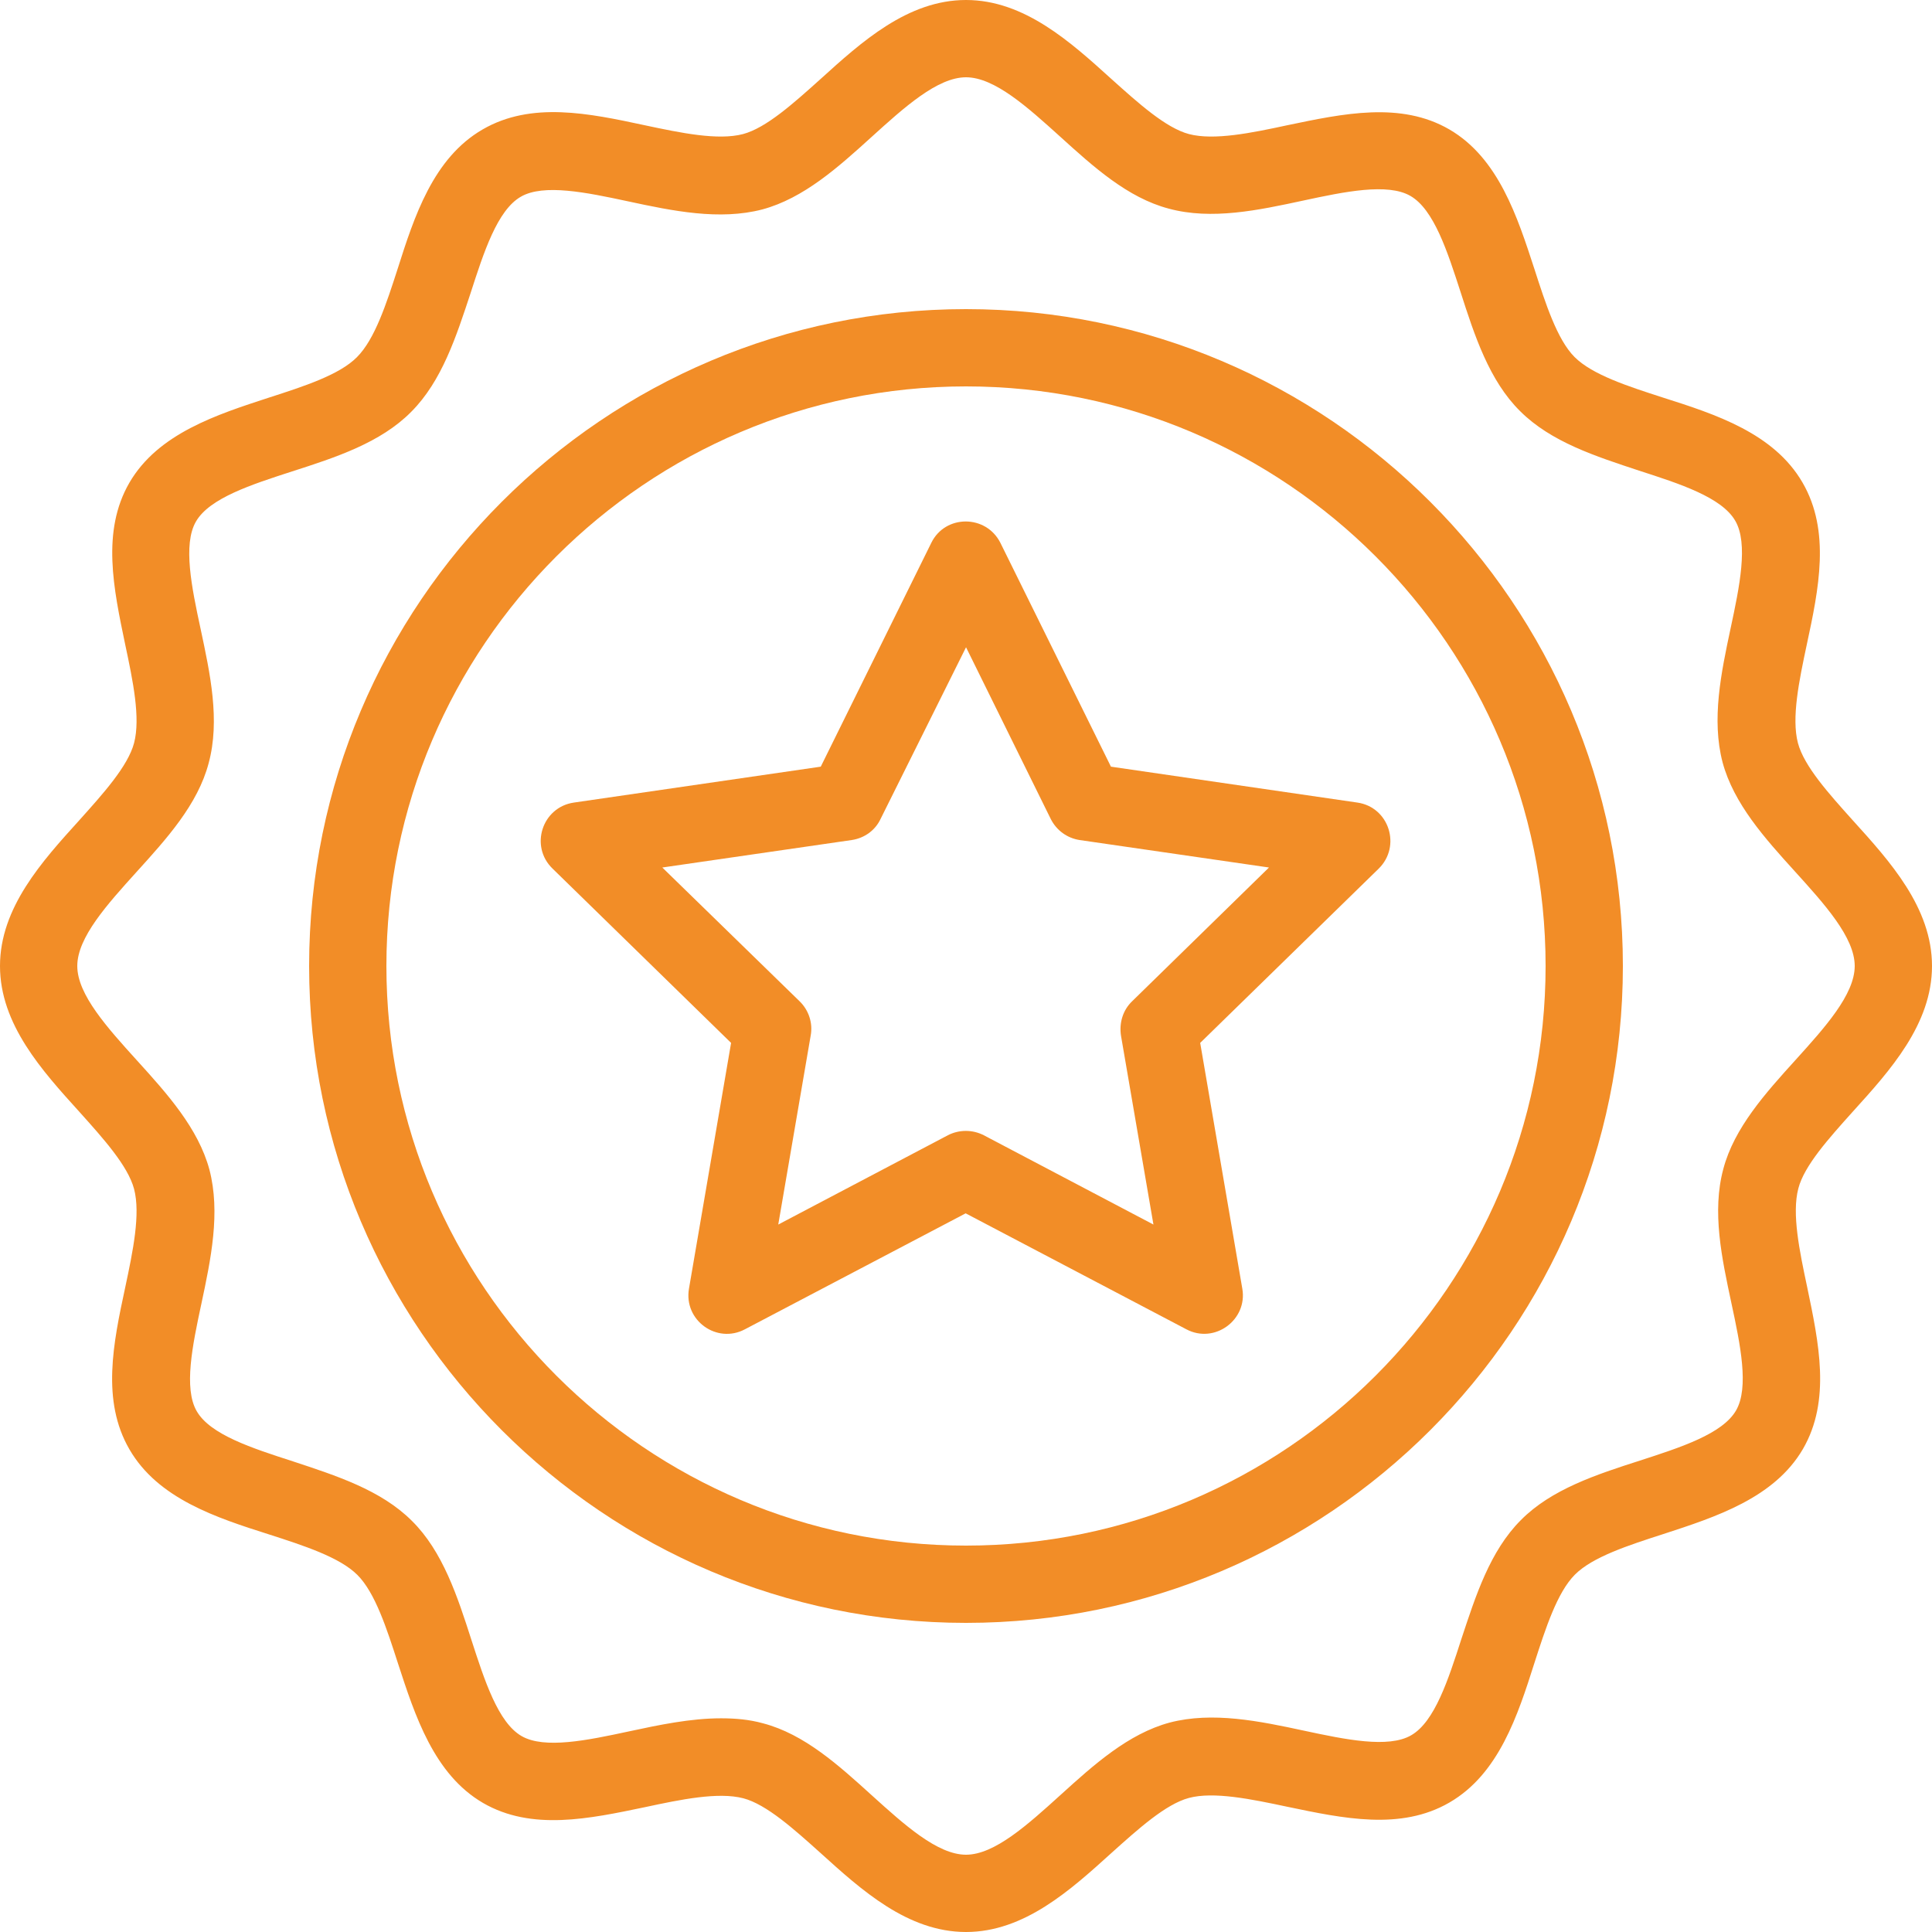 <svg width="51" height="51" viewBox="0 0 51 51" fill="none" xmlns="http://www.w3.org/2000/svg">
<g clip-path="url(#clip0_251_4247)">
<path d="M48.909 29.345C49.888 28.264 51 27.04 51 25.5C51 23.96 49.888 22.736 48.909 21.655C48.277 20.951 47.624 20.227 47.461 19.615C47.287 18.952 47.491 17.972 47.695 17.014C48.011 15.545 48.328 14.025 47.583 12.74C46.828 11.434 45.278 10.934 43.901 10.496C42.983 10.2 42.034 9.894 41.565 9.425C41.106 8.966 40.8 8.017 40.504 7.099C40.055 5.722 39.556 4.172 38.26 3.417C36.975 2.672 35.455 2.999 33.986 3.305C33.038 3.509 32.048 3.713 31.385 3.539C30.773 3.376 30.049 2.723 29.345 2.091C28.264 1.112 27.04 0 25.5 0C23.96 0 22.736 1.112 21.655 2.091C20.951 2.723 20.227 3.376 19.615 3.539C18.952 3.713 17.972 3.509 17.014 3.305C15.545 2.989 14.025 2.672 12.74 3.417C11.434 4.172 10.934 5.722 10.496 7.099C10.2 8.017 9.894 8.956 9.425 9.425C8.966 9.894 8.017 10.2 7.099 10.496C5.722 10.945 4.172 11.444 3.417 12.74C2.672 14.025 2.999 15.545 3.305 17.014C3.509 17.972 3.713 18.952 3.539 19.615C3.376 20.227 2.723 20.951 2.091 21.655C1.112 22.736 0 23.96 0 25.5C0 27.04 1.112 28.264 2.091 29.345C2.723 30.049 3.376 30.773 3.539 31.385C3.713 32.048 3.509 33.028 3.305 33.986C2.989 35.455 2.672 36.975 3.417 38.26C4.172 39.566 5.722 40.066 7.099 40.504C8.017 40.8 8.966 41.106 9.435 41.575C9.904 42.044 10.21 42.993 10.506 43.911C10.955 45.288 11.455 46.838 12.75 47.593C14.035 48.338 15.555 48.011 17.024 47.705C17.972 47.501 18.962 47.297 19.625 47.471C20.237 47.634 20.961 48.287 21.665 48.919C22.736 49.888 23.96 51 25.5 51C27.04 51 28.264 49.888 29.345 48.909C30.049 48.277 30.773 47.624 31.385 47.461C32.038 47.287 33.028 47.491 33.986 47.695C35.455 48.001 36.975 48.328 38.26 47.583C39.566 46.828 40.066 45.278 40.504 43.901C40.8 42.983 41.106 42.034 41.575 41.565C42.044 41.096 42.993 40.79 43.911 40.494C45.288 40.045 46.838 39.545 47.593 38.25C48.338 36.965 48.011 35.445 47.705 33.976C47.501 33.017 47.297 32.038 47.471 31.375C47.624 30.773 48.277 30.049 48.909 29.345ZM45.492 30.855C45.186 31.987 45.451 33.211 45.706 34.405C45.941 35.496 46.175 36.628 45.829 37.23C45.472 37.852 44.36 38.209 43.289 38.556C42.146 38.923 40.953 39.311 40.147 40.127C39.331 40.943 38.954 42.126 38.576 43.268C38.23 44.339 37.873 45.451 37.25 45.808C36.649 46.155 35.516 45.92 34.425 45.686C33.242 45.431 32.008 45.176 30.875 45.472C29.784 45.767 28.876 46.583 27.999 47.379C27.132 48.164 26.255 48.96 25.5 48.96C24.745 48.96 23.868 48.164 23.021 47.399C22.144 46.604 21.236 45.778 20.145 45.492C19.778 45.39 19.411 45.359 19.033 45.359C18.227 45.359 17.401 45.533 16.595 45.706C15.504 45.941 14.372 46.175 13.77 45.829C13.148 45.472 12.791 44.36 12.444 43.289C12.077 42.146 11.689 40.953 10.873 40.147C10.057 39.331 8.874 38.954 7.732 38.576C6.661 38.23 5.549 37.873 5.192 37.25C4.845 36.649 5.08 35.516 5.314 34.425C5.569 33.232 5.824 32.008 5.528 30.875C5.233 29.784 4.417 28.876 3.621 27.999C2.836 27.132 2.04 26.255 2.04 25.5C2.04 24.745 2.836 23.868 3.601 23.021C4.396 22.144 5.222 21.236 5.508 20.145C5.814 19.013 5.549 17.789 5.294 16.595C5.059 15.504 4.825 14.372 5.171 13.77C5.528 13.148 6.64 12.791 7.711 12.444C8.854 12.077 10.047 11.689 10.853 10.873C11.669 10.057 12.046 8.874 12.424 7.732C12.77 6.661 13.127 5.549 13.75 5.192C14.351 4.845 15.484 5.08 16.575 5.314C17.758 5.569 18.992 5.824 20.125 5.528C21.216 5.233 22.124 4.417 23.001 3.621C23.868 2.836 24.745 2.04 25.5 2.04C26.255 2.04 27.132 2.836 27.979 3.601C28.856 4.396 29.764 5.222 30.855 5.508C31.987 5.814 33.221 5.549 34.405 5.294C35.496 5.059 36.628 4.825 37.23 5.171C37.852 5.528 38.209 6.64 38.556 7.711C38.923 8.854 39.311 10.047 40.127 10.853C40.943 11.669 42.126 12.046 43.268 12.424C44.339 12.77 45.451 13.127 45.808 13.75C46.155 14.351 45.92 15.484 45.686 16.575C45.431 17.768 45.176 18.992 45.472 20.125C45.767 21.216 46.583 22.124 47.379 23.001C48.164 23.868 48.96 24.745 48.96 25.5C48.96 26.255 48.164 27.132 47.399 27.979C46.604 28.856 45.778 29.774 45.492 30.855Z" fill="#F28D27"/>
<path d="M25.5 8.16C15.943 8.16 8.16 15.943 8.16 25.5C8.16 35.058 15.943 42.84 25.5 42.84C35.058 42.84 42.84 35.058 42.84 25.5C42.84 15.943 35.058 8.16 25.5 8.16ZM25.5 40.8C17.065 40.8 10.2 33.936 10.2 25.5C10.2 17.065 17.065 10.2 25.5 10.2C33.936 10.2 40.8 17.065 40.8 25.5C40.8 33.936 33.936 40.8 25.5 40.8Z" fill="#F28D27"/>
<path d="M29.326 20.238L26.409 14.332C26.031 13.577 24.95 13.577 24.583 14.332L21.666 20.238L15.148 21.186C14.311 21.308 13.975 22.339 14.587 22.93L19.299 27.53L18.187 34.018C18.044 34.854 18.922 35.486 19.666 35.089L25.491 32.029L31.315 35.089C32.059 35.486 32.937 34.844 32.794 34.018L31.682 27.53L36.394 22.93C36.996 22.339 36.67 21.308 35.833 21.186L29.326 20.238ZM29.887 26.429C29.642 26.663 29.54 27 29.591 27.337L30.448 32.325L25.97 29.968C25.674 29.815 25.317 29.815 25.021 29.968L20.544 32.325L21.4 27.337C21.462 27.01 21.349 26.663 21.105 26.429L17.483 22.9L22.482 22.175C22.818 22.125 23.104 21.921 23.247 21.614L25.501 17.086L27.735 21.614C27.887 21.921 28.173 22.125 28.5 22.175L33.498 22.9L29.887 26.429Z" fill="#F28D27"/>
</g>
<defs>
<clipPath id="clip0_251_4247">
<rect width="51" height="51" fill="white"/>
</clipPath>
</defs>
</svg>
